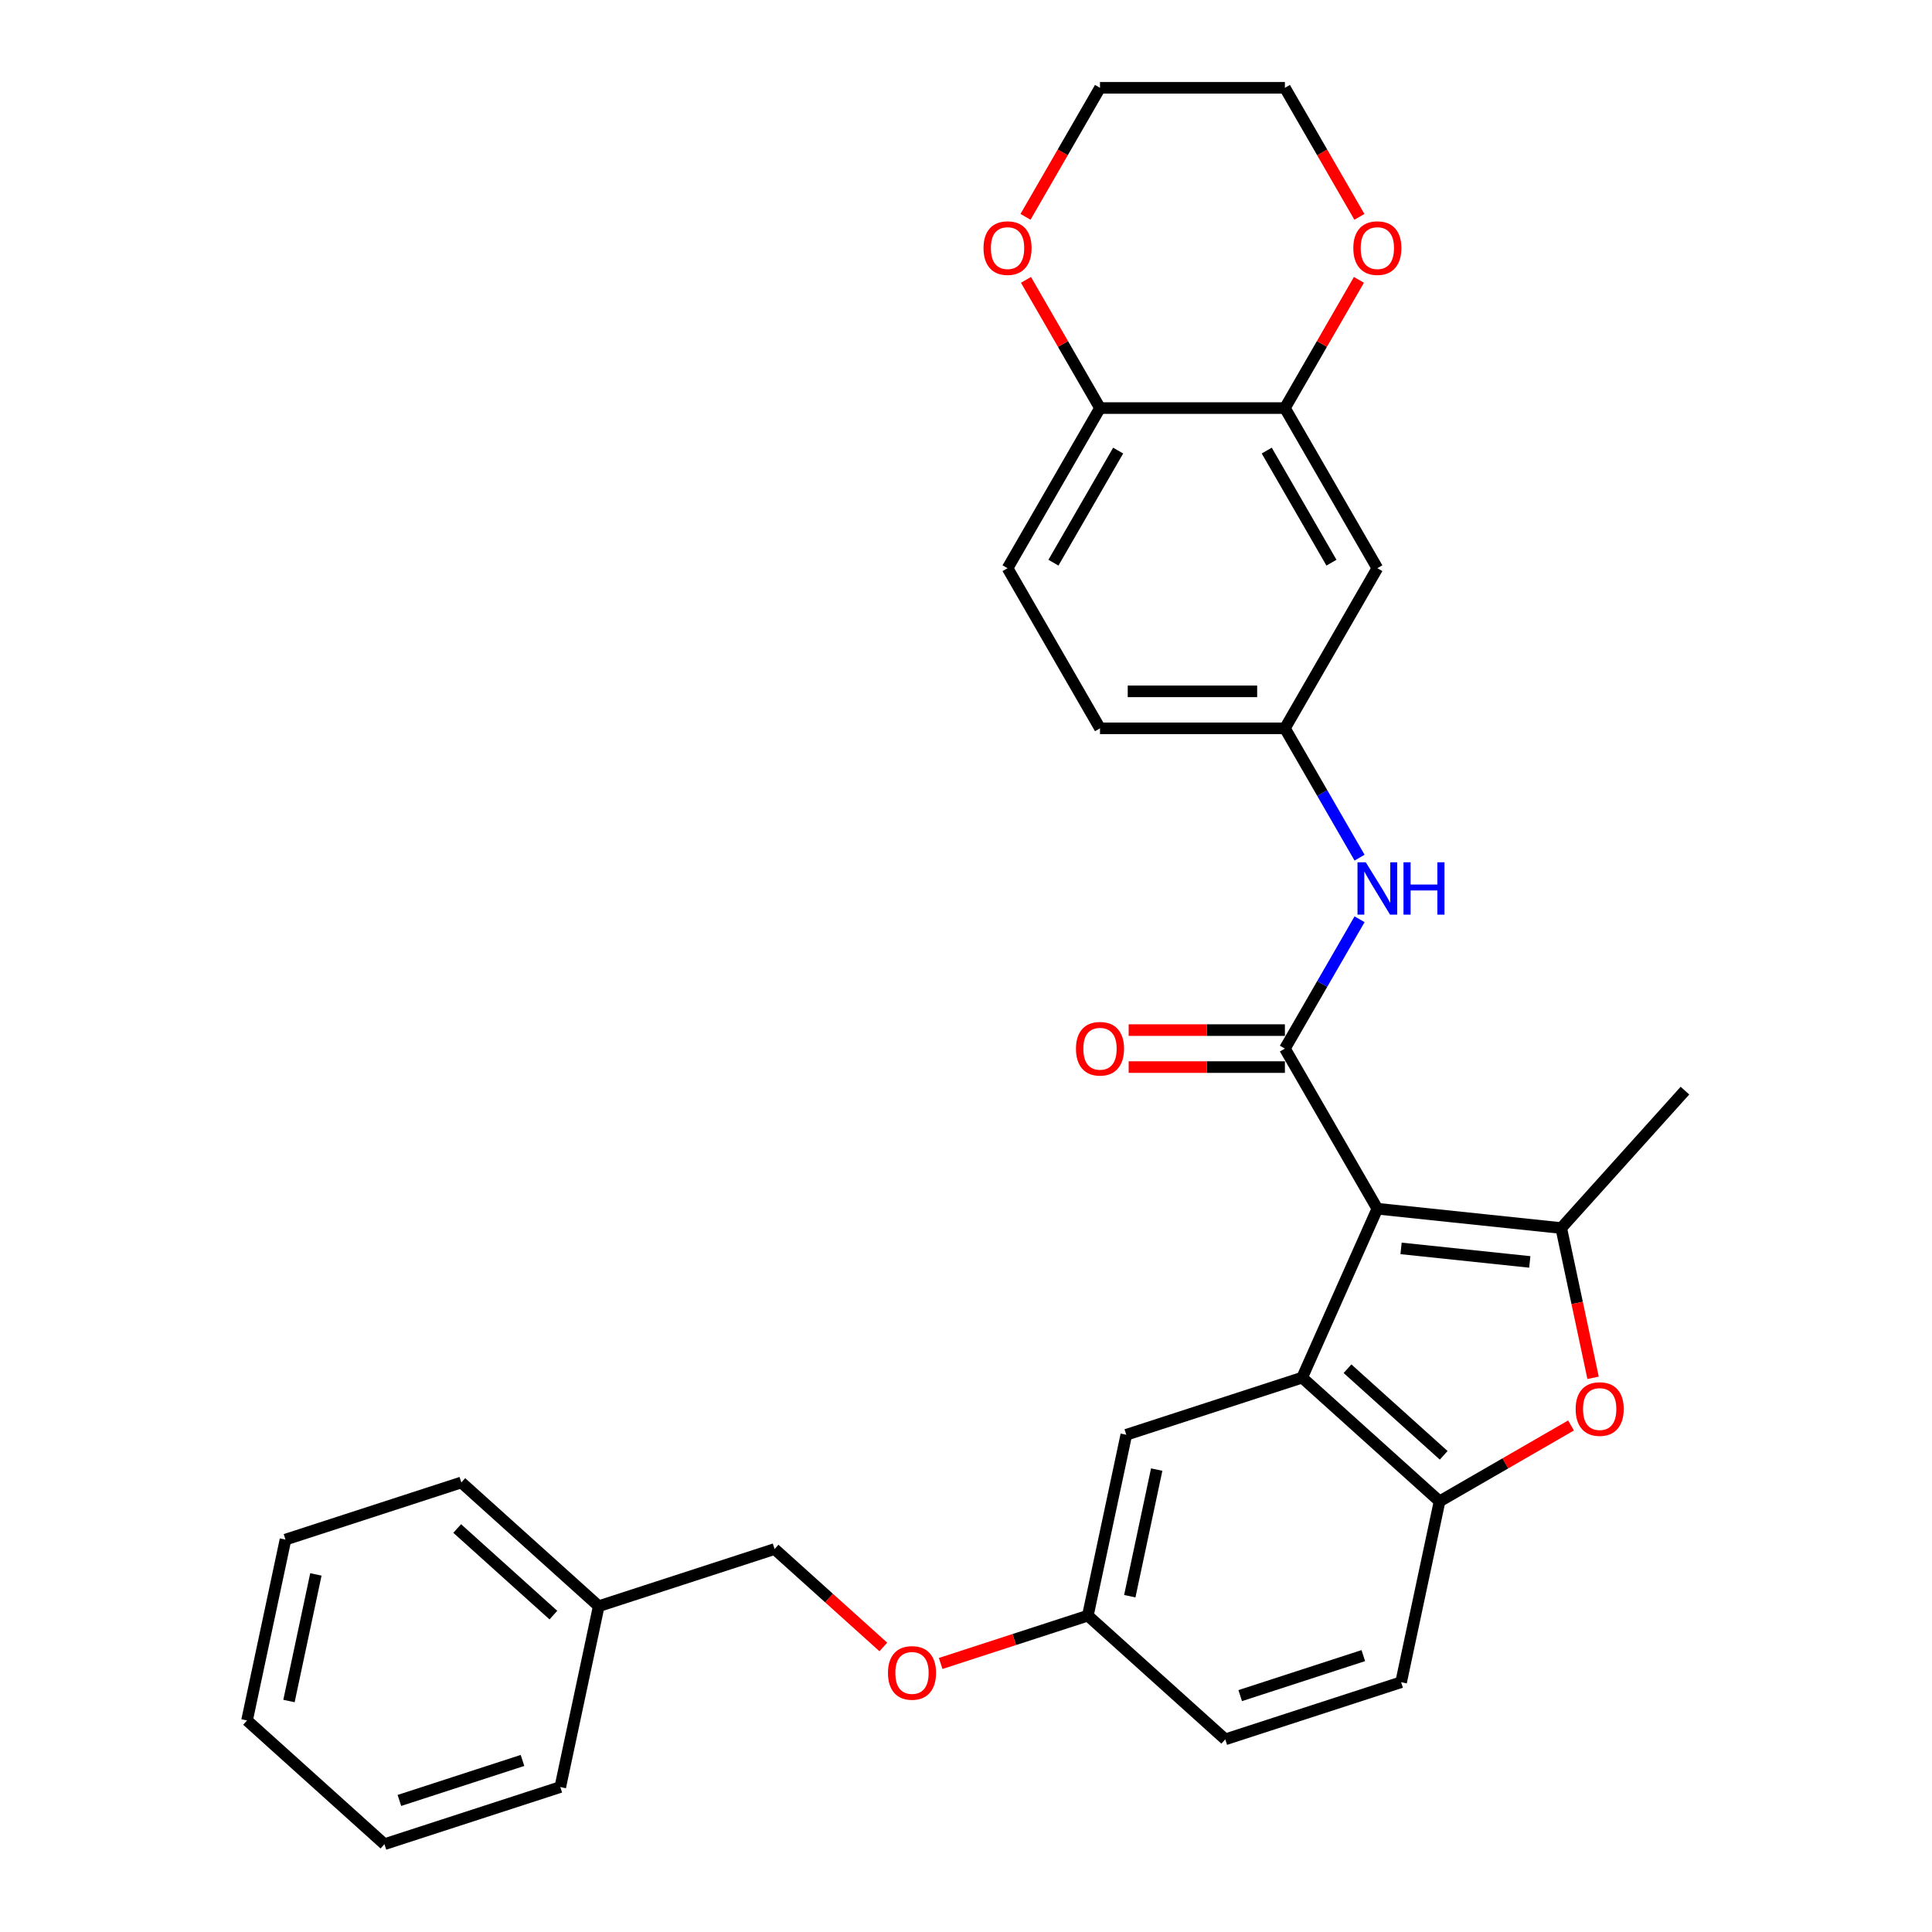 <?xml version='1.0' encoding='iso-8859-1'?>
<svg version='1.1' baseProfile='full'
              xmlns='http://www.w3.org/2000/svg'
                      xmlns:rdkit='http://www.rdkit.org/xml'
                      xmlns:xlink='http://www.w3.org/1999/xlink'
                  xml:space='preserve'
width='1000px' height='1000px' viewBox='0 0 1000 1000'>
<!-- END OF HEADER -->
<rect style='opacity:1.0;fill:#FFFFFF;stroke:none' width='1000' height='1000' x='0' y='0'> </rect>
<path class='bond-0' d='M 712.914,625.631 L 665.062,542.749' style='fill:none;fill-rule:evenodd;stroke:#000000;stroke-width:6px;stroke-linecap:butt;stroke-linejoin:miter;stroke-opacity:1' />
<path class='bond-1' d='M 712.914,625.631 L 808.094,635.635' style='fill:none;fill-rule:evenodd;stroke:#000000;stroke-width:6px;stroke-linecap:butt;stroke-linejoin:miter;stroke-opacity:1' />
<path class='bond-1' d='M 725.191,646.168 L 791.817,653.17' style='fill:none;fill-rule:evenodd;stroke:#000000;stroke-width:6px;stroke-linecap:butt;stroke-linejoin:miter;stroke-opacity:1' />
<path class='bond-2' d='M 712.914,625.631 L 673.988,713.061' style='fill:none;fill-rule:evenodd;stroke:#000000;stroke-width:6px;stroke-linecap:butt;stroke-linejoin:miter;stroke-opacity:1' />
<path class='bond-5' d='M 665.062,542.749 L 684.386,509.28' style='fill:none;fill-rule:evenodd;stroke:#000000;stroke-width:6px;stroke-linecap:butt;stroke-linejoin:miter;stroke-opacity:1' />
<path class='bond-5' d='M 684.386,509.28 L 703.709,475.811' style='fill:none;fill-rule:evenodd;stroke:#0000FF;stroke-width:6px;stroke-linecap:butt;stroke-linejoin:miter;stroke-opacity:1' />
<path class='bond-11' d='M 665.062,533.178 L 624.627,533.178' style='fill:none;fill-rule:evenodd;stroke:#000000;stroke-width:6px;stroke-linecap:butt;stroke-linejoin:miter;stroke-opacity:1' />
<path class='bond-11' d='M 624.627,533.178 L 584.192,533.178' style='fill:none;fill-rule:evenodd;stroke:#FF0000;stroke-width:6px;stroke-linecap:butt;stroke-linejoin:miter;stroke-opacity:1' />
<path class='bond-11' d='M 665.062,552.319 L 624.627,552.319' style='fill:none;fill-rule:evenodd;stroke:#000000;stroke-width:6px;stroke-linecap:butt;stroke-linejoin:miter;stroke-opacity:1' />
<path class='bond-11' d='M 624.627,552.319 L 584.192,552.319' style='fill:none;fill-rule:evenodd;stroke:#FF0000;stroke-width:6px;stroke-linecap:butt;stroke-linejoin:miter;stroke-opacity:1' />
<path class='bond-3' d='M 808.094,635.635 L 816.333,674.393' style='fill:none;fill-rule:evenodd;stroke:#000000;stroke-width:6px;stroke-linecap:butt;stroke-linejoin:miter;stroke-opacity:1' />
<path class='bond-3' d='M 816.333,674.393 L 824.571,713.15' style='fill:none;fill-rule:evenodd;stroke:#FF0000;stroke-width:6px;stroke-linecap:butt;stroke-linejoin:miter;stroke-opacity:1' />
<path class='bond-19' d='M 808.094,635.635 L 872.133,564.513' style='fill:none;fill-rule:evenodd;stroke:#000000;stroke-width:6px;stroke-linecap:butt;stroke-linejoin:miter;stroke-opacity:1' />
<path class='bond-4' d='M 673.988,713.061 L 745.11,777.1' style='fill:none;fill-rule:evenodd;stroke:#000000;stroke-width:6px;stroke-linecap:butt;stroke-linejoin:miter;stroke-opacity:1' />
<path class='bond-4' d='M 697.464,708.443 L 747.25,753.27' style='fill:none;fill-rule:evenodd;stroke:#000000;stroke-width:6px;stroke-linecap:butt;stroke-linejoin:miter;stroke-opacity:1' />
<path class='bond-8' d='M 673.988,713.061 L 582.968,742.636' style='fill:none;fill-rule:evenodd;stroke:#000000;stroke-width:6px;stroke-linecap:butt;stroke-linejoin:miter;stroke-opacity:1' />
<path class='bond-30' d='M 813.158,737.812 L 779.134,757.456' style='fill:none;fill-rule:evenodd;stroke:#FF0000;stroke-width:6px;stroke-linecap:butt;stroke-linejoin:miter;stroke-opacity:1' />
<path class='bond-30' d='M 779.134,757.456 L 745.11,777.1' style='fill:none;fill-rule:evenodd;stroke:#000000;stroke-width:6px;stroke-linecap:butt;stroke-linejoin:miter;stroke-opacity:1' />
<path class='bond-14' d='M 745.11,777.1 L 725.212,870.713' style='fill:none;fill-rule:evenodd;stroke:#000000;stroke-width:6px;stroke-linecap:butt;stroke-linejoin:miter;stroke-opacity:1' />
<path class='bond-10' d='M 703.709,443.922 L 684.386,410.453' style='fill:none;fill-rule:evenodd;stroke:#0000FF;stroke-width:6px;stroke-linecap:butt;stroke-linejoin:miter;stroke-opacity:1' />
<path class='bond-10' d='M 684.386,410.453 L 665.062,376.984' style='fill:none;fill-rule:evenodd;stroke:#000000;stroke-width:6px;stroke-linecap:butt;stroke-linejoin:miter;stroke-opacity:1' />
<path class='bond-6' d='M 665.062,211.219 L 712.914,294.102' style='fill:none;fill-rule:evenodd;stroke:#000000;stroke-width:6px;stroke-linecap:butt;stroke-linejoin:miter;stroke-opacity:1' />
<path class='bond-6' d='M 655.664,233.222 L 689.16,291.24' style='fill:none;fill-rule:evenodd;stroke:#000000;stroke-width:6px;stroke-linecap:butt;stroke-linejoin:miter;stroke-opacity:1' />
<path class='bond-12' d='M 665.062,211.219 L 684.22,178.037' style='fill:none;fill-rule:evenodd;stroke:#000000;stroke-width:6px;stroke-linecap:butt;stroke-linejoin:miter;stroke-opacity:1' />
<path class='bond-12' d='M 684.22,178.037 L 703.377,144.855' style='fill:none;fill-rule:evenodd;stroke:#FF0000;stroke-width:6px;stroke-linecap:butt;stroke-linejoin:miter;stroke-opacity:1' />
<path class='bond-32' d='M 665.062,211.219 L 569.358,211.219' style='fill:none;fill-rule:evenodd;stroke:#000000;stroke-width:6px;stroke-linecap:butt;stroke-linejoin:miter;stroke-opacity:1' />
<path class='bond-7' d='M 712.914,294.102 L 665.062,376.984' style='fill:none;fill-rule:evenodd;stroke:#000000;stroke-width:6px;stroke-linecap:butt;stroke-linejoin:miter;stroke-opacity:1' />
<path class='bond-16' d='M 582.968,742.636 L 563.07,836.248' style='fill:none;fill-rule:evenodd;stroke:#000000;stroke-width:6px;stroke-linecap:butt;stroke-linejoin:miter;stroke-opacity:1' />
<path class='bond-16' d='M 598.706,760.657 L 584.777,826.186' style='fill:none;fill-rule:evenodd;stroke:#000000;stroke-width:6px;stroke-linecap:butt;stroke-linejoin:miter;stroke-opacity:1' />
<path class='bond-9' d='M 569.358,211.219 L 521.506,294.102' style='fill:none;fill-rule:evenodd;stroke:#000000;stroke-width:6px;stroke-linecap:butt;stroke-linejoin:miter;stroke-opacity:1' />
<path class='bond-9' d='M 578.757,233.222 L 545.26,291.24' style='fill:none;fill-rule:evenodd;stroke:#000000;stroke-width:6px;stroke-linecap:butt;stroke-linejoin:miter;stroke-opacity:1' />
<path class='bond-13' d='M 569.358,211.219 L 550.2,178.037' style='fill:none;fill-rule:evenodd;stroke:#000000;stroke-width:6px;stroke-linecap:butt;stroke-linejoin:miter;stroke-opacity:1' />
<path class='bond-13' d='M 550.2,178.037 L 531.043,144.855' style='fill:none;fill-rule:evenodd;stroke:#FF0000;stroke-width:6px;stroke-linecap:butt;stroke-linejoin:miter;stroke-opacity:1' />
<path class='bond-18' d='M 665.062,376.984 L 569.358,376.984' style='fill:none;fill-rule:evenodd;stroke:#000000;stroke-width:6px;stroke-linecap:butt;stroke-linejoin:miter;stroke-opacity:1' />
<path class='bond-18' d='M 650.707,357.843 L 583.714,357.843' style='fill:none;fill-rule:evenodd;stroke:#000000;stroke-width:6px;stroke-linecap:butt;stroke-linejoin:miter;stroke-opacity:1' />
<path class='bond-23' d='M 703.621,112.239 L 684.341,78.847' style='fill:none;fill-rule:evenodd;stroke:#FF0000;stroke-width:6px;stroke-linecap:butt;stroke-linejoin:miter;stroke-opacity:1' />
<path class='bond-23' d='M 684.341,78.847 L 665.062,45.455' style='fill:none;fill-rule:evenodd;stroke:#000000;stroke-width:6px;stroke-linecap:butt;stroke-linejoin:miter;stroke-opacity:1' />
<path class='bond-24' d='M 530.8,112.239 L 550.079,78.847' style='fill:none;fill-rule:evenodd;stroke:#FF0000;stroke-width:6px;stroke-linecap:butt;stroke-linejoin:miter;stroke-opacity:1' />
<path class='bond-24' d='M 550.079,78.847 L 569.358,45.455' style='fill:none;fill-rule:evenodd;stroke:#000000;stroke-width:6px;stroke-linecap:butt;stroke-linejoin:miter;stroke-opacity:1' />
<path class='bond-31' d='M 725.212,870.713 L 634.192,900.287' style='fill:none;fill-rule:evenodd;stroke:#000000;stroke-width:6px;stroke-linecap:butt;stroke-linejoin:miter;stroke-opacity:1' />
<path class='bond-31' d='M 705.644,856.945 L 641.93,877.647' style='fill:none;fill-rule:evenodd;stroke:#000000;stroke-width:6px;stroke-linecap:butt;stroke-linejoin:miter;stroke-opacity:1' />
<path class='bond-15' d='M 521.506,294.102 L 569.358,376.984' style='fill:none;fill-rule:evenodd;stroke:#000000;stroke-width:6px;stroke-linecap:butt;stroke-linejoin:miter;stroke-opacity:1' />
<path class='bond-17' d='M 563.07,836.248 L 524.977,848.626' style='fill:none;fill-rule:evenodd;stroke:#000000;stroke-width:6px;stroke-linecap:butt;stroke-linejoin:miter;stroke-opacity:1' />
<path class='bond-17' d='M 524.977,848.626 L 486.884,861.003' style='fill:none;fill-rule:evenodd;stroke:#FF0000;stroke-width:6px;stroke-linecap:butt;stroke-linejoin:miter;stroke-opacity:1' />
<path class='bond-20' d='M 563.07,836.248 L 634.192,900.287' style='fill:none;fill-rule:evenodd;stroke:#000000;stroke-width:6px;stroke-linecap:butt;stroke-linejoin:miter;stroke-opacity:1' />
<path class='bond-21' d='M 457.215,852.466 L 429.071,827.125' style='fill:none;fill-rule:evenodd;stroke:#FF0000;stroke-width:6px;stroke-linecap:butt;stroke-linejoin:miter;stroke-opacity:1' />
<path class='bond-21' d='M 429.071,827.125 L 400.927,801.784' style='fill:none;fill-rule:evenodd;stroke:#000000;stroke-width:6px;stroke-linecap:butt;stroke-linejoin:miter;stroke-opacity:1' />
<path class='bond-22' d='M 400.927,801.784 L 309.907,831.358' style='fill:none;fill-rule:evenodd;stroke:#000000;stroke-width:6px;stroke-linecap:butt;stroke-linejoin:miter;stroke-opacity:1' />
<path class='bond-25' d='M 309.907,831.358 L 238.785,767.32' style='fill:none;fill-rule:evenodd;stroke:#000000;stroke-width:6px;stroke-linecap:butt;stroke-linejoin:miter;stroke-opacity:1' />
<path class='bond-25' d='M 286.431,835.977 L 236.646,791.15' style='fill:none;fill-rule:evenodd;stroke:#000000;stroke-width:6px;stroke-linecap:butt;stroke-linejoin:miter;stroke-opacity:1' />
<path class='bond-26' d='M 309.907,831.358 L 290.009,924.971' style='fill:none;fill-rule:evenodd;stroke:#000000;stroke-width:6px;stroke-linecap:butt;stroke-linejoin:miter;stroke-opacity:1' />
<path class='bond-33' d='M 665.062,45.455 L 569.358,45.455' style='fill:none;fill-rule:evenodd;stroke:#000000;stroke-width:6px;stroke-linecap:butt;stroke-linejoin:miter;stroke-opacity:1' />
<path class='bond-28' d='M 238.785,767.32 L 147.765,796.894' style='fill:none;fill-rule:evenodd;stroke:#000000;stroke-width:6px;stroke-linecap:butt;stroke-linejoin:miter;stroke-opacity:1' />
<path class='bond-27' d='M 290.009,924.971 L 198.989,954.545' style='fill:none;fill-rule:evenodd;stroke:#000000;stroke-width:6px;stroke-linecap:butt;stroke-linejoin:miter;stroke-opacity:1' />
<path class='bond-27' d='M 270.441,911.203 L 206.727,931.905' style='fill:none;fill-rule:evenodd;stroke:#000000;stroke-width:6px;stroke-linecap:butt;stroke-linejoin:miter;stroke-opacity:1' />
<path class='bond-29' d='M 198.989,954.545 L 127.867,890.507' style='fill:none;fill-rule:evenodd;stroke:#000000;stroke-width:6px;stroke-linecap:butt;stroke-linejoin:miter;stroke-opacity:1' />
<path class='bond-34' d='M 147.765,796.894 L 127.867,890.507' style='fill:none;fill-rule:evenodd;stroke:#000000;stroke-width:6px;stroke-linecap:butt;stroke-linejoin:miter;stroke-opacity:1' />
<path class='bond-34' d='M 163.503,814.915 L 149.574,880.444' style='fill:none;fill-rule:evenodd;stroke:#000000;stroke-width:6px;stroke-linecap:butt;stroke-linejoin:miter;stroke-opacity:1' />
<path  class='atom-4' d='M 815.551 729.324
Q 815.551 722.816, 818.767 719.18
Q 821.982 715.543, 827.993 715.543
Q 834.003 715.543, 837.218 719.18
Q 840.434 722.816, 840.434 729.324
Q 840.434 735.909, 837.18 739.66
Q 833.926 743.374, 827.993 743.374
Q 822.021 743.374, 818.767 739.66
Q 815.551 735.947, 815.551 729.324
M 827.993 740.311
Q 832.127 740.311, 834.347 737.555
Q 836.606 734.76, 836.606 729.324
Q 836.606 724.003, 834.347 721.323
Q 832.127 718.605, 827.993 718.605
Q 823.858 718.605, 821.599 721.285
Q 819.379 723.965, 819.379 729.324
Q 819.379 734.799, 821.599 737.555
Q 823.858 740.311, 827.993 740.311
' fill='#FF0000'/>
<path  class='atom-6' d='M 706.923 446.315
L 715.805 460.67
Q 716.685 462.087, 718.102 464.652
Q 719.518 467.216, 719.595 467.37
L 719.595 446.315
L 723.193 446.315
L 723.193 473.418
L 719.48 473.418
L 709.948 457.723
Q 708.837 455.885, 707.651 453.78
Q 706.502 451.674, 706.158 451.023
L 706.158 473.418
L 702.636 473.418
L 702.636 446.315
L 706.923 446.315
' fill='#0000FF'/>
<path  class='atom-6' d='M 726.447 446.315
L 730.122 446.315
L 730.122 457.837
L 743.98 457.837
L 743.98 446.315
L 747.655 446.315
L 747.655 473.418
L 743.98 473.418
L 743.98 460.9
L 730.122 460.9
L 730.122 473.418
L 726.447 473.418
L 726.447 446.315
' fill='#0000FF'/>
<path  class='atom-12' d='M 556.916 542.825
Q 556.916 536.317, 560.132 532.681
Q 563.348 529.044, 569.358 529.044
Q 575.368 529.044, 578.584 532.681
Q 581.8 536.317, 581.8 542.825
Q 581.8 549.41, 578.546 553.161
Q 575.292 556.875, 569.358 556.875
Q 563.386 556.875, 560.132 553.161
Q 556.916 549.448, 556.916 542.825
M 569.358 553.812
Q 573.492 553.812, 575.713 551.056
Q 577.971 548.261, 577.971 542.825
Q 577.971 537.504, 575.713 534.824
Q 573.492 532.106, 569.358 532.106
Q 565.224 532.106, 562.965 534.786
Q 560.745 537.466, 560.745 542.825
Q 560.745 548.3, 562.965 551.056
Q 565.224 553.812, 569.358 553.812
' fill='#FF0000'/>
<path  class='atom-13' d='M 700.473 128.413
Q 700.473 121.906, 703.689 118.269
Q 706.904 114.632, 712.914 114.632
Q 718.925 114.632, 722.14 118.269
Q 725.356 121.906, 725.356 128.413
Q 725.356 134.998, 722.102 138.75
Q 718.848 142.463, 712.914 142.463
Q 706.943 142.463, 703.689 138.75
Q 700.473 135.036, 700.473 128.413
M 712.914 139.4
Q 717.049 139.4, 719.269 136.644
Q 721.528 133.849, 721.528 128.413
Q 721.528 123.092, 719.269 120.413
Q 717.049 117.695, 712.914 117.695
Q 708.78 117.695, 706.521 120.374
Q 704.301 123.054, 704.301 128.413
Q 704.301 133.888, 706.521 136.644
Q 708.78 139.4, 712.914 139.4
' fill='#FF0000'/>
<path  class='atom-14' d='M 509.064 128.413
Q 509.064 121.906, 512.28 118.269
Q 515.496 114.632, 521.506 114.632
Q 527.516 114.632, 530.732 118.269
Q 533.947 121.906, 533.947 128.413
Q 533.947 134.998, 530.693 138.75
Q 527.44 142.463, 521.506 142.463
Q 515.534 142.463, 512.28 138.75
Q 509.064 135.036, 509.064 128.413
M 521.506 139.4
Q 525.64 139.4, 527.861 136.644
Q 530.119 133.849, 530.119 128.413
Q 530.119 123.092, 527.861 120.413
Q 525.64 117.695, 521.506 117.695
Q 517.371 117.695, 515.113 120.374
Q 512.892 123.054, 512.892 128.413
Q 512.892 133.888, 515.113 136.644
Q 517.371 139.4, 521.506 139.4
' fill='#FF0000'/>
<path  class='atom-18' d='M 459.608 865.899
Q 459.608 859.391, 462.824 855.755
Q 466.039 852.118, 472.05 852.118
Q 478.06 852.118, 481.275 855.755
Q 484.491 859.391, 484.491 865.899
Q 484.491 872.484, 481.237 876.235
Q 477.983 879.949, 472.05 879.949
Q 466.078 879.949, 462.824 876.235
Q 459.608 872.522, 459.608 865.899
M 472.05 876.886
Q 476.184 876.886, 478.404 874.13
Q 480.663 871.335, 480.663 865.899
Q 480.663 860.578, 478.404 857.898
Q 476.184 855.18, 472.05 855.18
Q 467.915 855.18, 465.657 857.86
Q 463.436 860.54, 463.436 865.899
Q 463.436 871.374, 465.657 874.13
Q 467.915 876.886, 472.05 876.886
' fill='#FF0000'/>
</svg>
